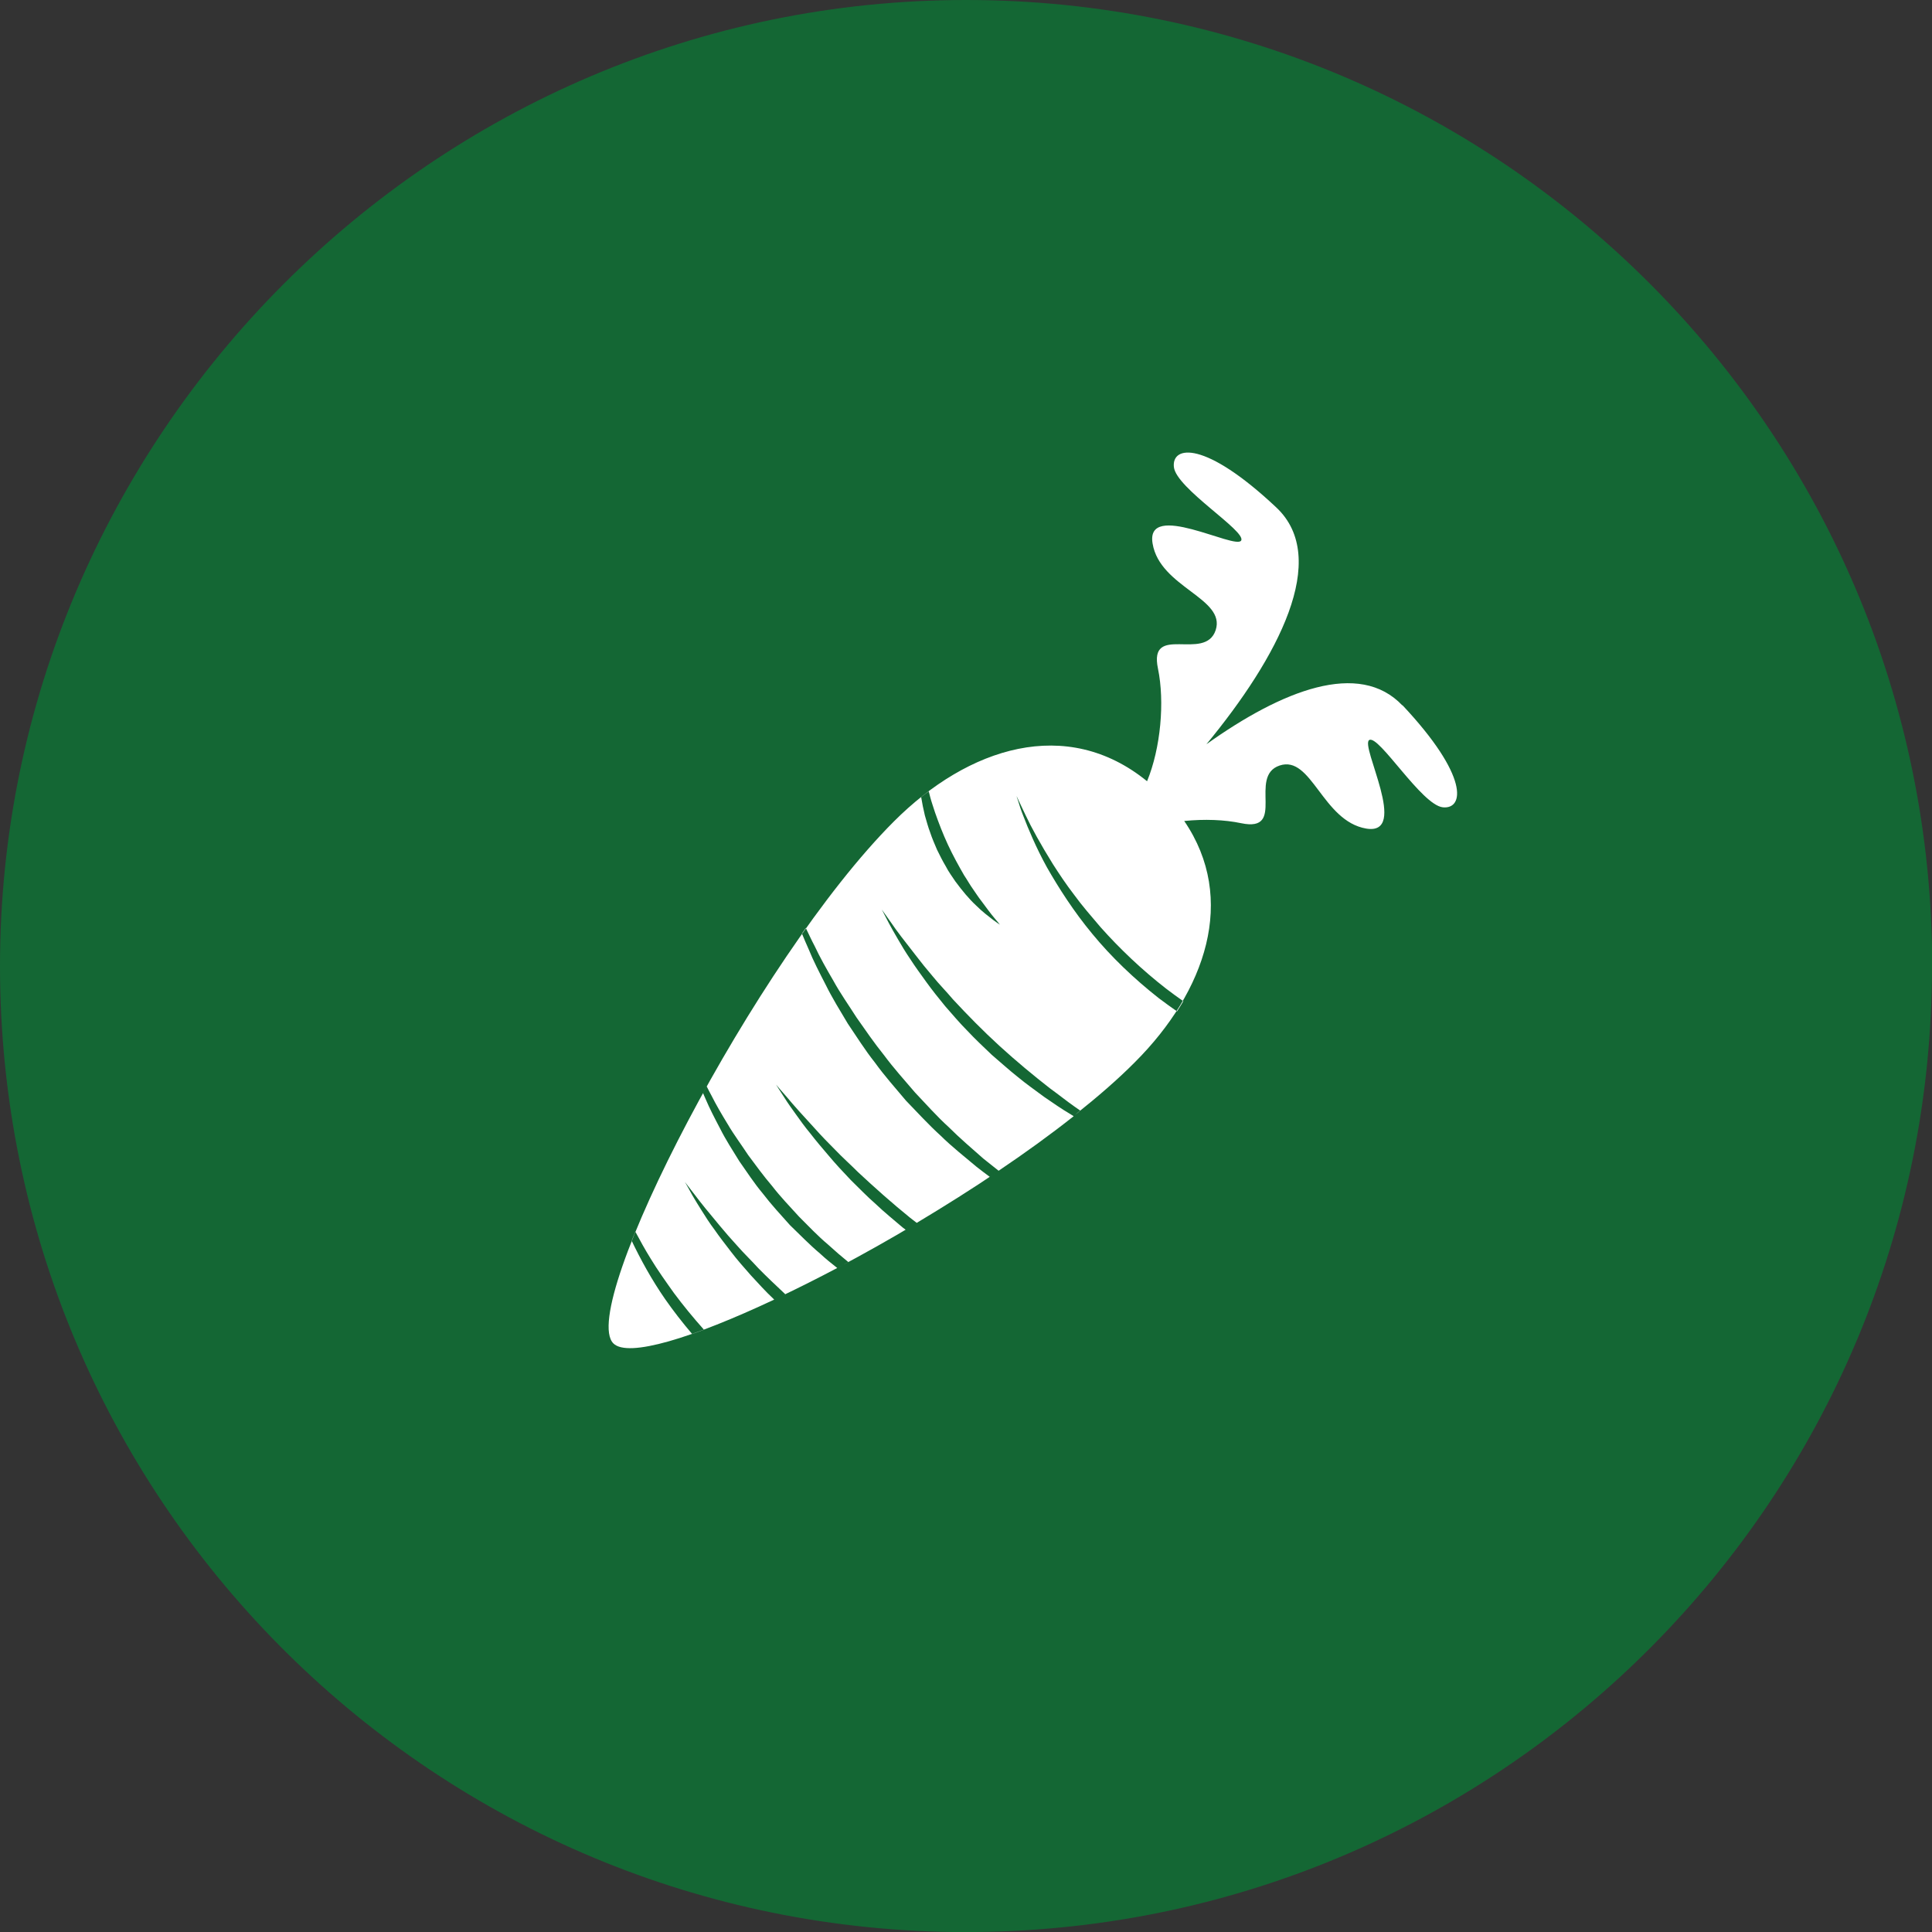 <?xml version="1.0" encoding="UTF-8"?>
<svg id="Livello_2" xmlns="http://www.w3.org/2000/svg" version="1.1" viewBox="0 0 1045.1 1045.1">
  <rect x="0" y="0" width="1045.1" height="1045.1" fill="#333333" stroke="none"/>
  <!-- Generator: Adobe Illustrator 30.0.0, SVG Export Plug-In . SVG Version: 2.1.1 Build 123)  -->
  <defs>
    <style>
      .st0 {
        fill: #146734;
      }

      .st1 {
        fill: #fff;
      }
    </style>
  </defs>
  <g id="Livello_1-2">
    <path class="st0" d="M1045.1,522.6c0,286.9-231.3,519.9-517.6,522.5-1.7,0-3.3,0-5,0-2.4,0-4.7,0-7,0C230.2,1041.3,0,808.8,0,522.6S234,0,522.6,0s522.6,234,522.6,522.6Z"/>
    <path class="st1" d="M758.7,381.7c-23.4-24.9-65.3-8.2-106.1,20.9,38.7-46.9,67.2-100.5,37.8-128.1-38.7-36.4-56.6-33.5-55.4-21.9,1.2,11.6,39.3,34.7,36.4,39.8-2.9,5.2-52-22-47.9,1.7,4,23.7,39.8,29.5,34.1,46.8-5.8,17.3-36.4-4-31.2,20.8,3.7,17.9,1.5,42.9-5.9,60.9-43.5-35.4-96.7-18.5-136.9,21.7-75.1,75.1-171.4,262.9-151.8,282.4,7.9,7.9,43-3,87-23.7-.1-.1-.2-.2-.3-.3-4.4-4.1-8.4-8.6-12.3-12.8-3.8-4.3-7.5-8.5-10.7-12.7-3.2-4.2-6.3-8.1-8.9-11.9-2.8-3.7-5-7.2-7-10.4-2-3.2-3.7-5.9-5-8.2-2.4-4.4-3.9-7-4.1-7.3.2.3,2.1,2.7,5.1,6.6,3.2,4.3,8,10.2,13.8,17.1,2.9,3.5,6.1,7.2,9.6,11,3.4,3.9,7.4,7.7,11.2,11.9,4.6,4.7,9.6,9.4,14.6,14.1-.8.4-1.5.7-2.3,1.1,9.8-4.7,20-9.8,30.4-15.3-3.2-2.5-6.3-5-9.3-7.8-5.7-4.8-10.9-10.2-16.3-15.4-5-5.6-10.1-11.1-14.6-17-4.8-5.7-8.7-11.8-12.8-17.6-3.7-6-7.4-11.7-10.3-17.5-3-5.7-5.8-11.1-8-16.3-.5-1.1-.9-2-1.3-3,.7-1.2,1.3-2.4,2-3.6.8,1.7,1.7,3.3,2.6,5,2.5,5,5.5,10.1,8.8,15.5,3.2,5.5,7.2,10.8,11,16.6,4.1,5.5,8.3,11.3,13,16.8,4.4,5.7,9.5,11,14.5,16.5,5.2,5.2,10.2,10.5,15.8,15.2,3.6,3.3,7.2,6.4,10.9,9.4-1.9,1-3.9,2.1-5.8,3.1,14.1-7.5,28.6-15.6,42.9-24.2-2,1.2-4,2.4-6.1,3.6-.5-.4-1-.8-1.6-1.2-4.9-4.2-10-8.3-14.6-12.7-4.8-4.2-9.2-8.8-13.5-13-4.2-4.4-8.2-8.7-11.8-13-3.6-4.2-7-8.2-10-12.1-3.1-3.7-5.7-7.4-8-10.6-2.3-3.2-4.3-6-5.8-8.4-3-4.6-4.7-7.3-4.8-7.5.1.2,2.2,2.6,5.8,6.7,3.6,4.4,9,10.3,15.5,17.4,3.2,3.6,6.8,7.3,10.7,11.2,3.8,4,8.1,7.8,12.4,12.1,8.8,8.2,18.3,16.7,28.2,24.7,1.2.9,2.4,1.8,3.5,2.7,15-9,30-18.4,44.3-28.1-1.6,1.1-3.2,2.1-4.8,3.2-2.4-1.8-4.7-3.5-7.1-5.4-6.4-5.4-13.2-10.7-19.5-16.9-6.5-5.9-12.5-12.5-18.7-18.9-5.7-6.8-11.7-13.5-16.8-20.6-5.5-6.9-10-14.2-14.7-21.1-4.3-7.2-8.5-14-11.9-20.9-3.5-6.8-6.8-13.2-9.3-19.4-1.3-2.9-2.5-5.7-3.6-8.4.7-1,1.4-2,2.1-3,1.5,3.1,3,6.4,4.8,9.8,2.8,6,6.3,12.2,10.1,18.7,3.6,6.6,8.2,13.1,12.6,20,4.7,6.7,9.5,13.7,14.9,20.4,5.1,6.9,11,13.4,16.7,20.1,6,6.3,11.8,12.9,18.2,18.7,6.1,6.1,12.6,11.6,18.7,17,2.8,2.2,5.6,4.5,8.3,6.6,14.4-9.7,28.1-19.6,40.6-29.5-.7-.4-1.3-.8-1.9-1.2-4.6-2.7-9.2-5.9-14-9.2-4.7-3.5-9.6-6.9-14.3-10.8-4.8-3.8-9.4-8-14.1-12-4.5-4.3-9-8.5-13.2-13-4.3-4.3-8.2-9-12-13.3-3.7-4.5-7.2-8.9-10.3-13.2-3.1-4.3-6.1-8.4-8.6-12.3-2.6-3.8-4.8-7.5-6.7-10.8-1.9-3.2-3.5-6.1-4.8-8.5-2.3-4.5-3.7-7.2-3.9-7.5.2.3,2,2.8,4.9,6.9,3,4.5,7.7,10.5,13.4,17.8,2.8,3.7,5.9,7.5,9.3,11.5,3.3,4.1,7.2,8,10.9,12.4,7.8,8.4,16.3,17.1,25.3,25.3,9,8.2,18.4,16,27.4,23,4.6,3.3,8.9,6.8,13.2,9.8,1,.7,2,1.4,3,2.1-.9.8-1.8,1.5-2.8,2.2,12.2-9.7,23.2-19.2,32.4-28.5,38.2-38.2,55.4-88.2,26.6-130.4,10.9-1.1,21.8-.7,30.8,1.2,24.8,5.2,3.5-25.4,20.8-31.2,17.3-5.8,23.1,30,46.8,34.1,23.7,4-3.5-45,1.7-47.9,5.2-2.9,28.3,35.2,39.8,36.4,11.5,1.2,14.4-16.7-22-55.4h0ZM380.8,719.3c-2.2.8-4.3,1.6-6.4,2.3-5.2-6.1-10.1-12.4-14.5-18.7-7.5-10.8-13.4-21.7-18.2-31.7.6-1.6,1.3-3.2,2-4.9,2.5,4.7,5.2,9.6,8.3,14.6,3.7,6.1,8.1,12.3,12.6,18.6,4.9,6.6,10.4,13.3,16.2,19.8h0ZM537.2,497.6c-2.3-1.8-5.7-4.3-9.2-7.8-3.7-3.4-7.5-8-11.2-13-1.7-2.6-3.7-5.2-5.2-8.2-1.7-2.8-3.2-5.9-4.7-8.9-1.3-3.1-2.7-6.2-3.7-9.3-1.2-3.1-2-6.3-2.9-9.3-.8-3.4-1.5-6.7-2-9.9,1.4-1.1,2.7-2.1,4.1-3.1.3,1,.5,2,.8,3.1.7,2.7,1.7,5.4,2.6,8.3,2,5.7,4.3,11.7,7,17.5,2.7,5.8,5.8,11.4,8.8,16.6,1.7,2.5,3.1,5.1,4.7,7.3,1.6,2.3,3,4.5,4.5,6.4,2.9,3.9,5.3,7.2,7.2,9.4,1.9,2.2,2.9,3.5,2.9,3.5,0,0-1.4-.9-3.7-2.6ZM636.7,547.1c-3.3-2.3-6.6-4.7-9.8-7.1-13.5-10.6-25.8-22.4-36-34.8-10.2-12.3-18.2-24.9-24.5-35.9-3.1-5.6-5.6-10.8-7.7-15.5-2.1-4.7-3.8-8.9-5.1-12.3-1.4-3.4-2.2-6.2-2.8-8.1-.5-1.6-.9-2.6-.9-2.8.2.4,1.9,4.2,4.9,10.4,3.1,6.6,8.2,15.9,14.8,26.5,3.4,5.3,7.1,10.9,11.5,16.6,4.2,5.8,9.2,11.5,14.2,17.4,10.3,11.6,22.5,23.2,35.5,33.3,3.1,2.4,6.2,4.6,9.3,6.8-1.1,1.8-2.2,3.7-3.4,5.5h0Z"/>
  </g>
</svg>